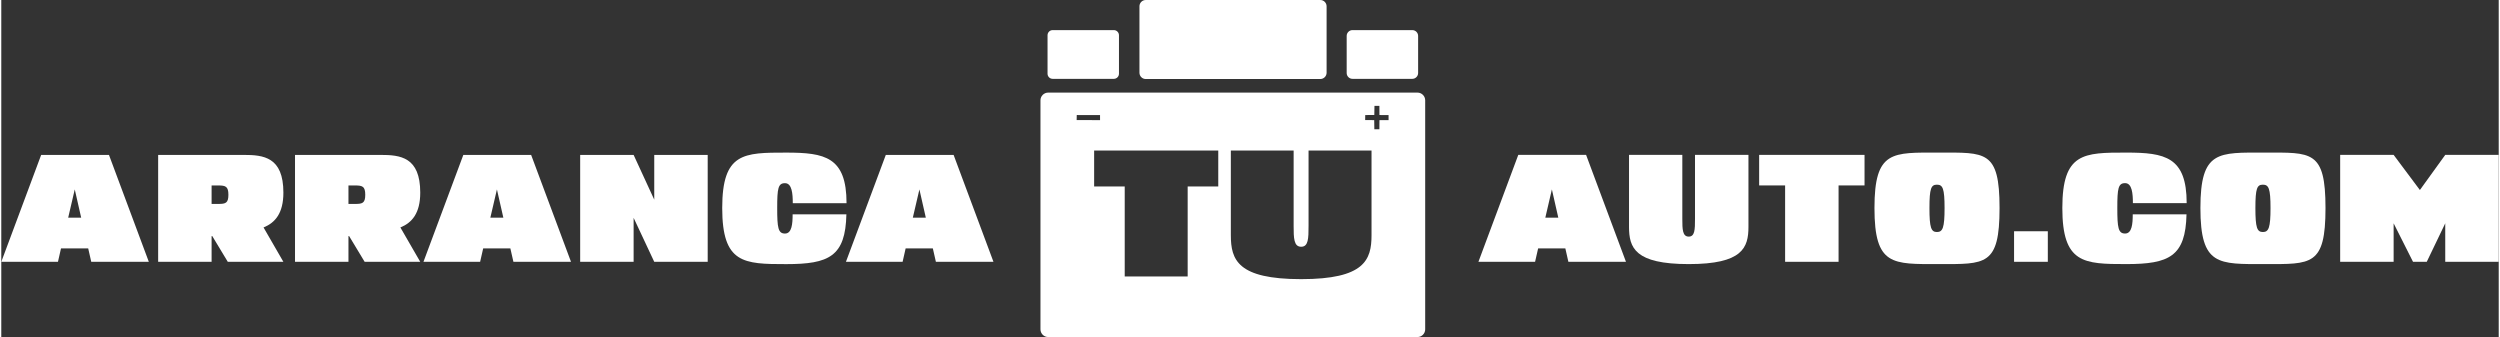 <?xml version="1.0" encoding="UTF-8"?>
<!DOCTYPE svg PUBLIC "-//W3C//DTD SVG 1.1//EN" "http://www.w3.org/Graphics/SVG/1.1/DTD/svg11.dtd">
<!-- Creator: CorelDRAW -->
<svg xmlns="http://www.w3.org/2000/svg" xml:space="preserve" width="1528px" height="206px" version="1.1" style="shape-rendering:geometricPrecision; text-rendering:geometricPrecision; image-rendering:optimizeQuality; fill-rule:evenodd; clip-rule:evenodd"
viewBox="0 0 1526.5 206.01"
 xmlns:xlink="http://www.w3.org/1999/xlink"
 xmlns:xodm="http://www.corel.com/coreldraw/odm/2003">
 <rect x="0" y="0" width="1526.5" height="206.01" fill="#333333" stroke="none"/>
 <defs>
  <style type="text/css">
   <![CDATA[
    .fil1 {fill:white}
    .fil0 {fill:white;fill-rule:nonzero}
   ]]>
  </style>
 </defs>
 <g id="Capa_x0020_1">
  <path class="fil0" d="M54.99 160.04l35.19 0 -24.36 -65.35 -41.45 0 -24.37 65.35 34.64 0 1.86 -8.22 16.62 0 1.87 8.22zm-14.1 -26.99l4.02 -17.27 3.92 17.27 -7.94 0z"/>
  <path id="_1" class="fil0" d="M95.88 160.04l32.67 0 0 -15.69 0.38 -0.09 9.52 15.78 33.98 0 -12.13 -21.01c7.09,-2.89 12.13,-8.68 12.13,-21.29 0,-21.84 -12.23,-23.05 -24.27,-23.05l-52.28 0 0 65.35zm32.67 -35.39l0 -11.29 4.11 0c4.39,0 6.16,0.56 6.16,5.69 0,5.14 -1.77,5.6 -6.16,5.6l-4.11 0z"/>
  <path id="_2" class="fil0" d="M179.53 160.04l32.67 0 0 -15.69 0.38 -0.09 9.52 15.78 33.98 0 -12.14 -21.01c7.1,-2.89 12.14,-8.68 12.14,-21.29 0,-21.84 -12.23,-23.05 -24.27,-23.05l-52.28 0 0 65.35zm32.67 -35.39l0 -11.29 4.11 0c4.39,0 6.16,0.56 6.16,5.69 0,5.14 -1.77,5.6 -6.16,5.6l-4.11 0z"/>
  <path id="_3" class="fil0" d="M313.03 160.04l35.2 0 -24.37 -65.35 -41.45 0 -24.37 65.35 34.64 0 1.87 -8.22 16.61 0 1.87 8.22zm-14.1 -26.99l4.02 -17.27 3.92 17.27 -7.94 0z"/>
  <polygon id="_4" class="fil0" points="353.83,160.04 386.5,160.04 386.5,133.15 399.11,160.04 431.78,160.04 431.78,94.69 399.11,94.69 399.11,122.04 386.5,94.69 353.83,94.69 "/>
  <path id="_5" class="fil0" d="M474.26 127.17c0,-12.04 0.56,-15.21 4.76,-15.21 4.3,0 4.76,6.53 4.76,12.23l32.86 0c0,-28.29 -13.25,-30.91 -36.87,-30.91 -26.05,0 -39.12,0 -39.12,33.89 0,33.89 13.07,34.27 39.12,34.27 26.14,0 36.22,-4.67 36.78,-30.44l-32.86 0c0,5.79 -0.47,11.76 -4.67,11.76 -4.2,0 -4.76,-3.54 -4.76,-15.59z"/>
  <path id="_6" class="fil0" d="M571.26 160.04l35.19 0 -24.36 -65.35 -41.45 0 -24.37 65.35 34.64 0 1.86 -8.22 16.62 0 1.87 8.22zm-14.1 -26.99l4.02 -17.27 3.92 17.27 -7.94 0z"/>
  <path class="fil0" d="M957.85 160.02l35.2 0 -24.37 -65.35 -41.45 0 -24.36 65.35 34.63 0 1.87 -8.21 16.62 0 1.86 8.21zm-14.09 -26.98l4.01 -17.27 3.92 17.27 -7.93 0z"/>
  <path id="_1_0" class="fil0" d="M994.92 138.64c0,12.79 3.55,22.78 36.5,22.78 32.86,0 36.5,-9.99 36.5,-22.78l0 -43.97 -32.67 0 0 39.12c0,6.53 -0.1,10.83 -3.83,10.83 -3.83,0 -3.92,-4.48 -3.92,-10.83l0 -39.12 -32.58 0 0 43.97z"/>
  <polygon id="_2_1" class="fil0" points="1090.33,160.02 1123,160.02 1123,113.34 1138.87,113.34 1138.87,94.67 1074.46,94.67 1074.46,113.34 1090.33,113.34 "/>
  <path id="_3_2" class="fil0" d="M1144.94 127.16c0,35.38 10.93,34.26 39.4,34.26 28.47,0 37.06,1.12 37.06,-34.26 0,-35.38 -8.59,-33.89 -37.06,-33.89 -28.47,0 -39.4,-1.49 -39.4,33.89zm33.61 0c0,-12.04 1.03,-14.28 4.58,-14.28 3.54,0 4.66,2.24 4.66,14.28 0,12.04 -1.12,14.66 -4.66,14.66 -3.55,0 -4.58,-2.62 -4.58,-14.66z"/>
  <polygon id="_4_3" class="fil0" points="1230.27,160.02 1250.9,160.02 1250.9,141.35 1230.27,141.35 "/>
  <path id="_5_4" class="fil0" d="M1293.38 127.16c0,-12.04 0.56,-15.22 4.76,-15.22 4.3,0 4.76,6.54 4.76,12.23l32.87 0c0,-28.29 -13.26,-30.9 -36.88,-30.9 -26.05,0 -39.12,0 -39.12,33.89 0,33.89 13.07,34.26 39.12,34.26 26.14,0 36.22,-4.67 36.78,-30.43l-32.86 0c0,5.78 -0.47,11.76 -4.67,11.76 -4.2,0 -4.76,-3.55 -4.76,-15.59z"/>
  <path id="_6_5" class="fil0" d="M1344.17 127.16c0,35.38 10.92,34.26 39.39,34.26 28.48,0 37.07,1.12 37.07,-34.26 0,-35.38 -8.59,-33.89 -37.07,-33.89 -28.47,0 -39.39,-1.49 -39.39,33.89zm33.61 0c0,-12.04 1.02,-14.28 4.57,-14.28 3.55,0 4.67,2.24 4.67,14.28 0,12.04 -1.12,14.66 -4.67,14.66 -3.55,0 -4.57,-2.62 -4.57,-14.66z"/>
  <polygon id="_7" class="fil0" points="1474.12,160.02 1482.52,160.02 1493.82,136.5 1493.82,160.02 1526.5,160.02 1526.5,94.67 1493.82,94.67 1478.32,116.14 1462.27,94.67 1429.59,94.67 1429.59,160.02 1462.27,160.02 1462.27,136.5 "/>
  <path class="fil1" d="M639.89 56.6l225.73 0c2.59,0 4.71,2.12 4.71,4.71l0 139.99c0,2.59 -2.12,4.71 -4.71,4.71l-225.73 0c-2.59,0 -4.71,-2.12 -4.71,-4.71l0 -139.99c0,-2.59 2.12,-4.71 4.71,-4.71zm2.74 -38.2l37.4 0c1.72,0 3.13,1.41 3.13,3.13l0 23.53c0,1.72 -1.41,3.13 -3.13,3.13l-37.4 0c-1.72,0 -3.13,-1.41 -3.13,-3.13l0 -23.53c0,-1.72 1.41,-3.13 3.13,-3.13zm56.88 -18.4l106.72 0c2.11,0 3.84,1.73 3.84,3.84l0 40.62c0,2.11 -1.73,3.84 -3.84,3.84l-106.72 0c-2.11,0 -3.83,-1.73 -3.83,-3.84l0 -40.62c0,-2.11 1.72,-3.84 3.83,-3.84zm126.39 18.4l36.55 0c1.96,0 3.56,1.6 3.56,3.55l0 22.68c0,1.96 -1.6,3.56 -3.56,3.56l-36.55 0c-1.96,0 -3.56,-1.6 -3.56,-3.56l0 -22.68c0,-1.95 1.6,-3.55 3.56,-3.55zm-139.23 150.57l38.48 0 0 -54.98 18.7 0 0 -21.99 -75.87 0 0 21.99 18.69 0 0 54.98zm64.87 -25.18c0,15.06 4.18,26.83 42.99,26.83 38.71,0 43,-11.77 43,-26.83l0 -51.79 -38.49 0 0 46.07c0,7.7 -0.11,12.75 -4.51,12.75 -4.5,0 -4.61,-5.27 -4.61,-12.75l0 -46.07 -38.38 0 0 51.79zm87.69 -73.51l-5.55 0.04 -0.04 3.05 5.53 0.05 0.08 5.58 3.09 0.02 0.03 -5.57 5.58 -0.04 -0.01 -3.09 -5.58 -0.01 -0.02 -5.59 -3.02 0 -0.09 5.56zm-181.94 3.12l14.31 0.01 -0.01 -3.07 -14.23 -0.03 -0.07 3.09z"/>
 </g>
</svg>

